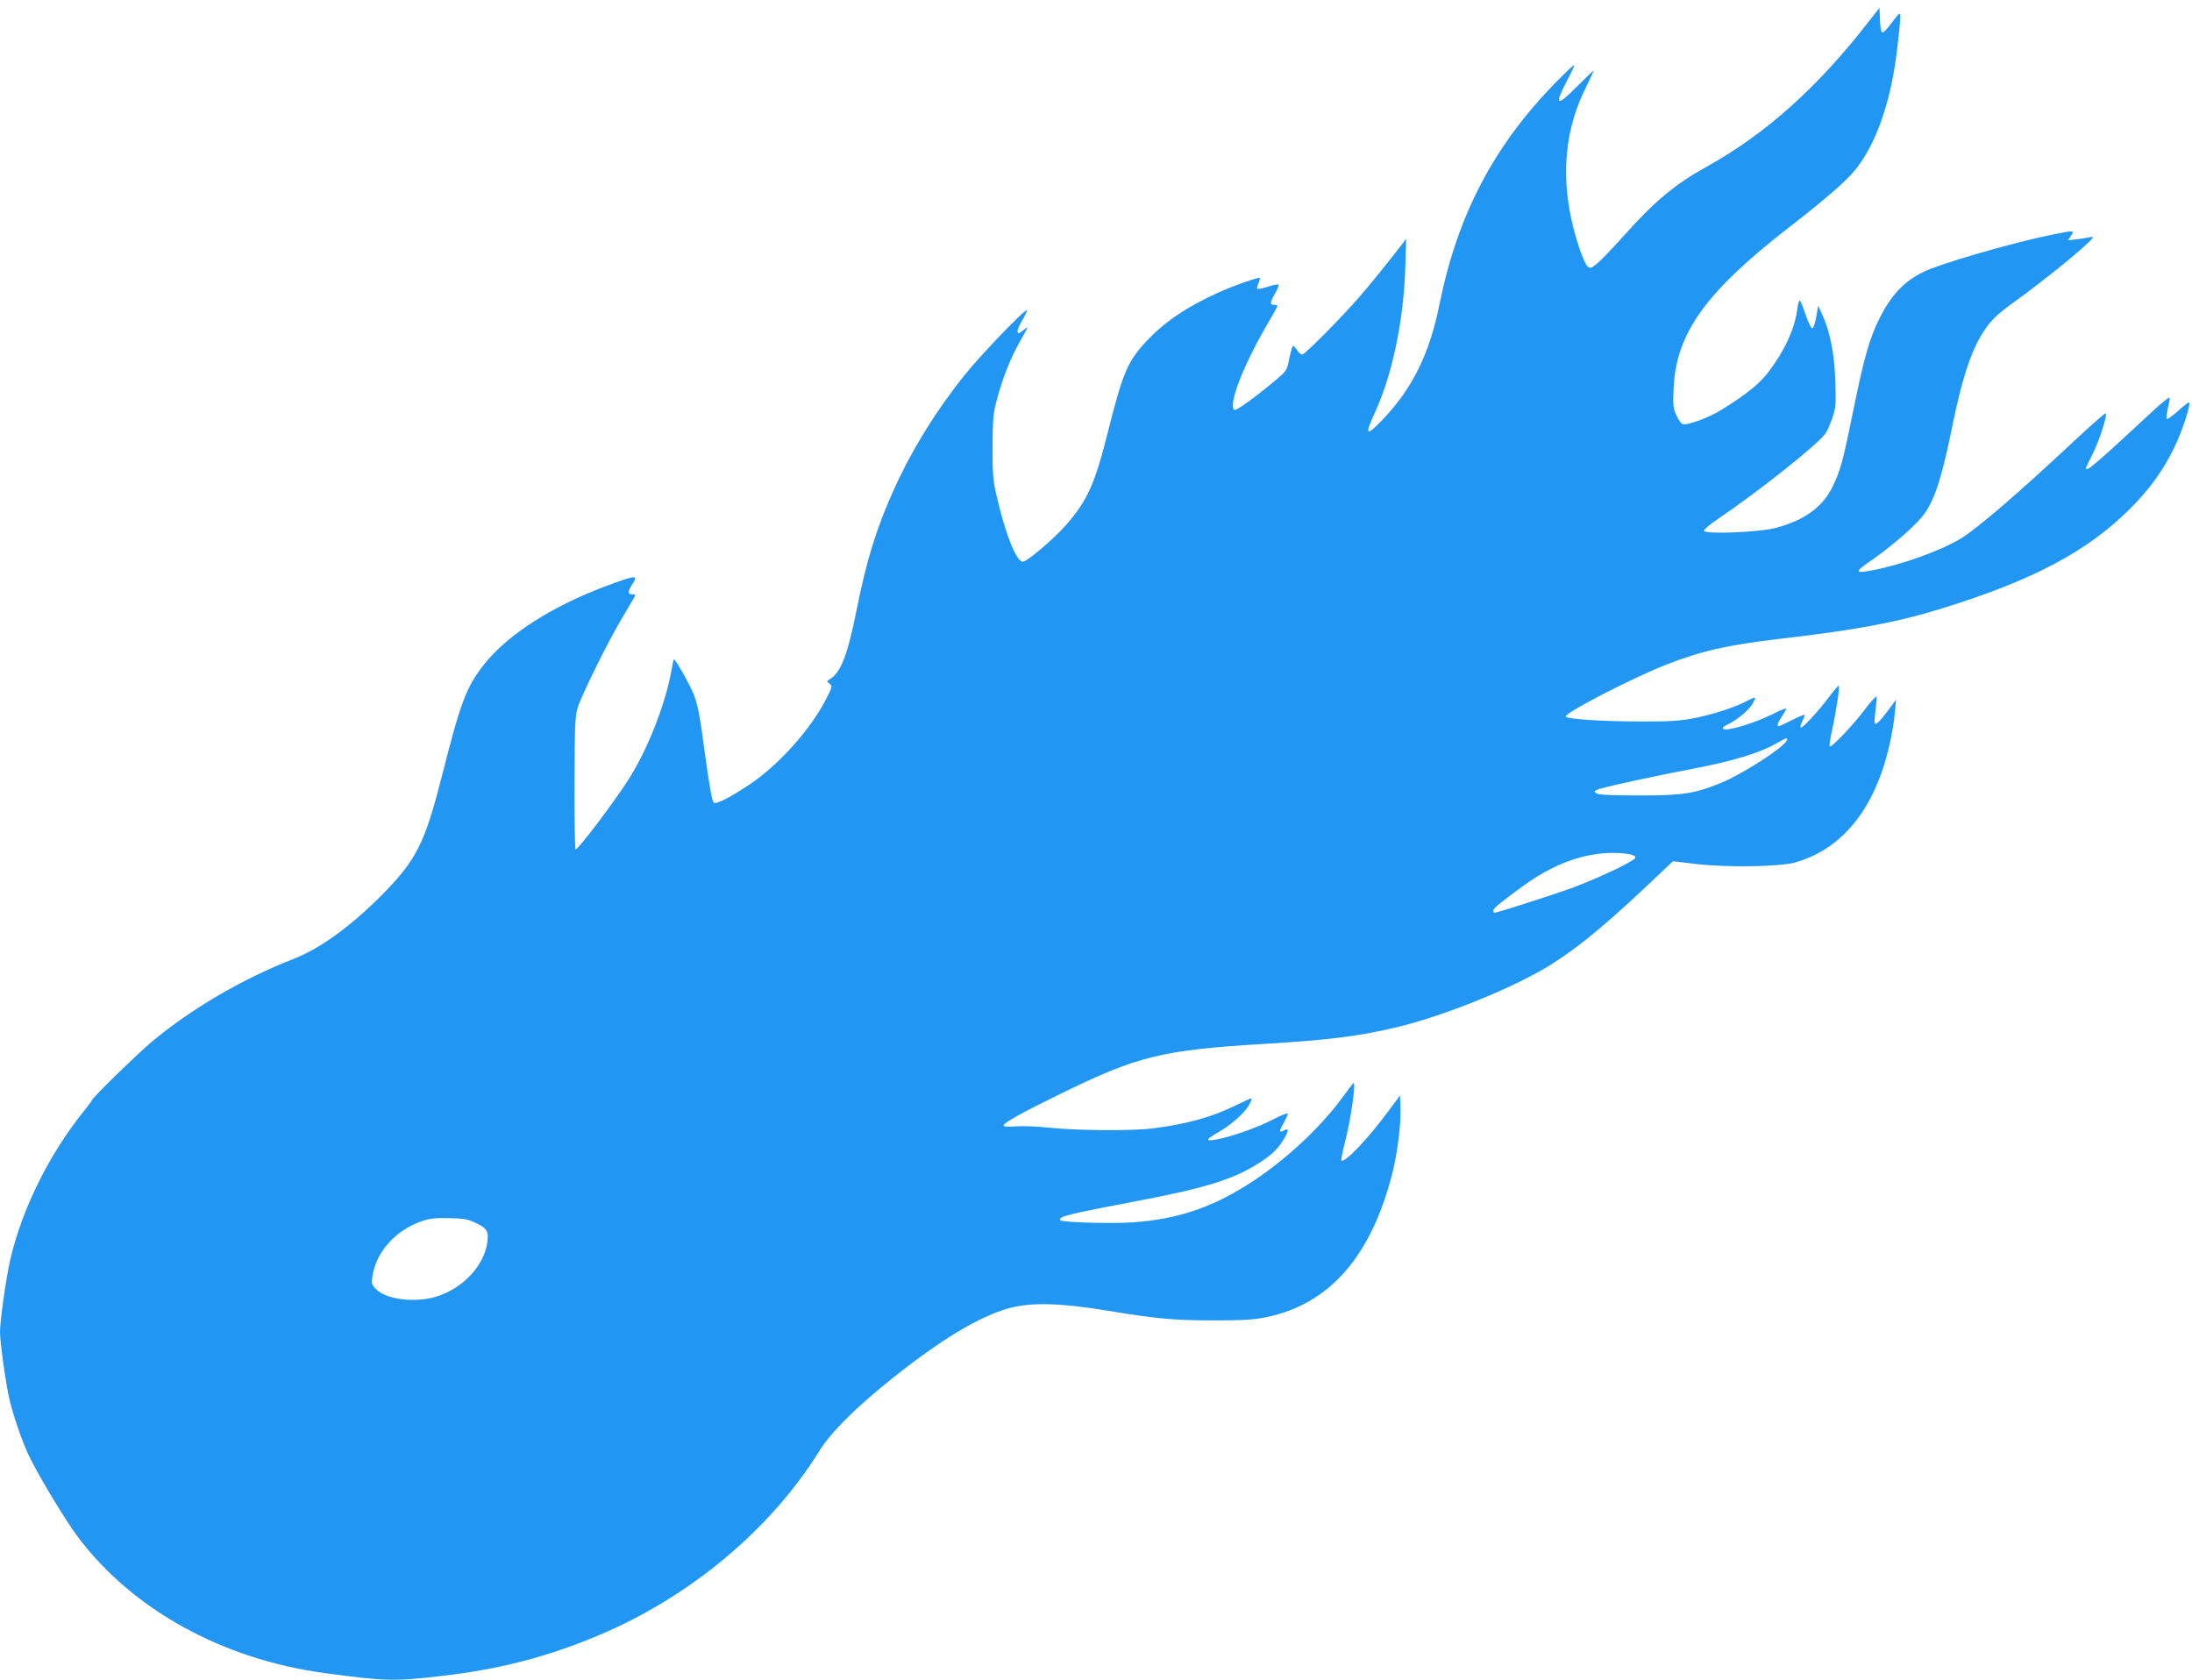 <?xml version="1.0" standalone="no"?>
<!DOCTYPE svg PUBLIC "-//W3C//DTD SVG 20010904//EN"
 "http://www.w3.org/TR/2001/REC-SVG-20010904/DTD/svg10.dtd">
<svg version="1.0" xmlns="http://www.w3.org/2000/svg"
 width="1280pt" height="981pt" viewBox="0 0 1280 981"
 preserveAspectRatio="xMidYMid meet">
<g transform="translate(0,981) scale(0.1,-0.1)"
fill="#2196f3" stroke="none">
<path d="M10905 9675 c-293 -377 -598 -649 -935 -836 -191 -106 -309 -204
-500 -419 -62 -69 -128 -137 -148 -152 -32 -26 -37 -27 -53 -12 -9 8 -31 57
-48 109 -112 338 -100 650 34 923 29 59 52 108 51 109 -1 2 -43 -38 -92 -87
-128 -129 -142 -121 -59 38 24 45 41 82 37 82 -4 0 -51 -44 -103 -97 -365
-371 -578 -777 -684 -1303 -58 -288 -159 -491 -333 -672 -96 -100 -105 -91
-43 44 101 219 168 538 177 848 l5 165 -23 -30 c-82 -107 -191 -241 -251 -310
-107 -123 -317 -335 -333 -335 -7 0 -21 11 -30 25 -9 14 -19 25 -23 25 -4 0
-14 -32 -22 -72 -14 -72 -15 -73 -84 -131 -110 -93 -227 -177 -236 -171 -41
25 52 266 201 517 27 47 50 88 50 91 0 3 -9 6 -20 6 -26 0 -25 14 6 67 14 25
23 47 20 51 -4 3 -31 -2 -62 -12 -31 -10 -58 -15 -62 -12 -3 3 0 18 7 32 6 15
10 29 7 31 -6 6 -150 -44 -241 -85 -183 -83 -313 -170 -417 -281 -113 -119
-141 -185 -229 -535 -76 -303 -119 -399 -246 -544 -71 -80 -226 -212 -250
-212 -37 0 -99 152 -149 366 -26 108 -28 135 -28 304 1 166 3 195 26 280 35
129 79 239 133 334 25 44 45 81 45 83 0 3 -12 -5 -27 -17 -24 -19 -28 -20 -31
-6 -2 9 11 39 28 67 17 28 29 54 26 57 -10 9 -266 -257 -359 -373 -169 -210
-312 -441 -418 -675 -102 -227 -160 -414 -218 -707 -53 -262 -91 -361 -157
-400 -18 -11 -18 -12 0 -25 17 -14 17 -17 -17 -84 -92 -182 -279 -391 -453
-507 -114 -75 -186 -112 -205 -105 -10 4 -25 86 -52 283 -30 226 -42 290 -66
350 -25 62 -106 205 -116 205 -2 0 -8 -29 -14 -64 -34 -194 -139 -462 -248
-633 -86 -136 -296 -413 -312 -413 -4 0 -7 174 -6 388 1 344 3 393 19 442 28
84 185 401 265 532 39 65 71 120 71 123 0 3 -9 5 -20 5 -25 0 -25 17 0 55 40
60 27 59 -148 -6 -319 -119 -576 -284 -714 -457 -104 -132 -137 -217 -244
-640 -102 -402 -150 -500 -347 -701 -182 -185 -367 -320 -522 -380 -297 -116
-594 -289 -825 -481 -81 -67 -346 -325 -353 -344 -2 -6 -24 -36 -49 -66 -202
-252 -360 -571 -428 -865 -24 -104 -60 -357 -60 -423 0 -63 36 -315 56 -397
25 -100 62 -209 102 -302 44 -102 218 -393 298 -499 318 -423 842 -712 1436
-793 354 -48 410 -50 688 -17 341 39 623 113 925 241 528 224 997 617 1279
1072 67 108 211 252 417 417 294 235 518 370 694 418 128 34 296 30 570 -15
296 -49 391 -57 634 -57 162 0 225 4 297 19 366 76 609 352 733 835 30 113 52
292 49 382 l-3 77 -66 -89 c-121 -164 -258 -308 -276 -290 -3 2 6 49 20 103
36 138 68 368 49 348 -5 -5 -35 -46 -68 -90 -124 -168 -319 -350 -508 -476
-238 -158 -443 -228 -716 -247 -119 -8 -405 0 -417 12 -21 21 41 36 457 115
385 73 553 125 697 217 75 47 109 79 144 133 35 55 38 77 8 61 -31 -17 -32 -8
-4 41 13 24 25 49 25 56 0 6 -37 -8 -83 -32 -89 -48 -262 -108 -341 -120 -62
-10 -56 1 29 50 72 43 148 112 171 157 9 17 14 32 12 34 -2 2 -42 -16 -89 -39
-137 -69 -293 -112 -489 -136 -117 -15 -428 -13 -590 3 -74 8 -168 12 -207 9
-50 -4 -73 -2 -73 5 0 15 107 75 335 186 451 221 592 255 1195 291 371 22 553
45 779 100 234 57 569 187 793 308 185 99 368 243 660 519 l147 139 143 -17
c180 -20 482 -15 571 10 234 66 407 247 505 527 36 102 68 246 77 349 l7 75
-44 -60 c-49 -66 -74 -90 -81 -78 -2 4 0 39 5 76 5 38 8 73 6 79 -2 6 -30 -25
-63 -68 -71 -95 -201 -232 -210 -222 -4 4 2 46 13 95 22 94 46 252 39 259 -2
2 -27 -27 -56 -65 -62 -84 -158 -187 -166 -179 -4 3 1 20 10 38 9 18 15 34 12
36 -2 2 -35 -11 -73 -31 -38 -19 -72 -35 -76 -35 -14 0 -8 19 17 56 14 20 25
41 25 46 0 4 -35 -9 -77 -31 -123 -61 -293 -109 -293 -83 0 5 12 14 27 21 50
23 122 81 144 117 12 19 19 37 17 40 -3 2 -25 -7 -49 -20 -63 -35 -208 -82
-319 -102 -71 -13 -145 -18 -290 -17 -233 0 -442 14 -447 29 -7 21 388 225
587 303 204 80 358 115 665 151 449 52 683 96 944 177 529 163 851 334 1099
582 114 114 193 223 257 355 50 102 103 266 86 266 -4 0 -33 -23 -64 -51 -32
-28 -61 -49 -64 -45 -4 3 -1 29 5 57 7 28 12 57 12 66 0 8 -40 -23 -92 -71
-330 -307 -398 -366 -398 -341 0 3 18 41 40 85 39 77 87 226 76 237 -2 3 -76
-62 -164 -143 -343 -322 -590 -534 -686 -591 -124 -73 -343 -151 -512 -183
-109 -21 -108 -11 8 68 59 41 150 114 203 164 82 77 101 103 135 172 38 79 75
214 120 436 53 260 100 411 164 523 52 89 87 125 216 217 130 94 318 244 400
320 45 42 50 50 30 46 -14 -3 -50 -9 -80 -13 l-54 -6 17 26 c22 33 21 33 -109
7 -240 -49 -656 -170 -755 -219 -111 -55 -185 -134 -252 -266 -58 -114 -93
-236 -151 -523 -65 -319 -77 -363 -122 -458 -57 -122 -163 -200 -332 -246 -99
-27 -422 -39 -422 -17 1 8 37 39 82 69 234 158 581 433 627 498 11 15 29 57
41 92 20 59 22 79 17 215 -5 160 -31 292 -78 392 l-22 48 -11 -64 c-6 -36 -16
-66 -23 -68 -6 -2 -22 29 -38 76 -15 45 -30 83 -35 86 -4 3 -11 -20 -15 -51
-14 -111 -73 -241 -168 -366 -51 -68 -132 -133 -275 -221 -77 -48 -201 -93
-227 -83 -9 3 -25 27 -37 53 -18 40 -20 60 -15 157 14 320 188 562 677 941
204 158 329 266 380 329 121 147 206 385 244 676 21 167 27 240 18 240 -4 0
-25 -25 -47 -55 -22 -30 -45 -55 -52 -55 -8 0 -13 24 -15 72 l-3 72 -70 -89z
m-471 -4188 c-14 -39 -255 -195 -379 -246 -153 -64 -225 -76 -480 -76 -153 0
-236 4 -249 11 -19 11 -19 12 0 22 24 13 326 79 579 127 210 40 370 89 460
140 67 38 77 41 69 22z m-930 -663 c30 -5 46 -12 46 -21 0 -18 -201 -114 -365
-176 -107 -39 -442 -147 -459 -147 -3 0 -6 6 -6 14 0 12 59 60 180 147 202
146 411 209 604 183z m-6722 -2157 c64 -31 73 -48 63 -115 -20 -135 -144 -266
-296 -313 -122 -38 -292 -18 -352 42 -27 27 -29 34 -22 77 20 142 138 272 293
323 44 15 80 18 157 16 86 -2 108 -6 157 -30z"/>
</g>
</svg>

